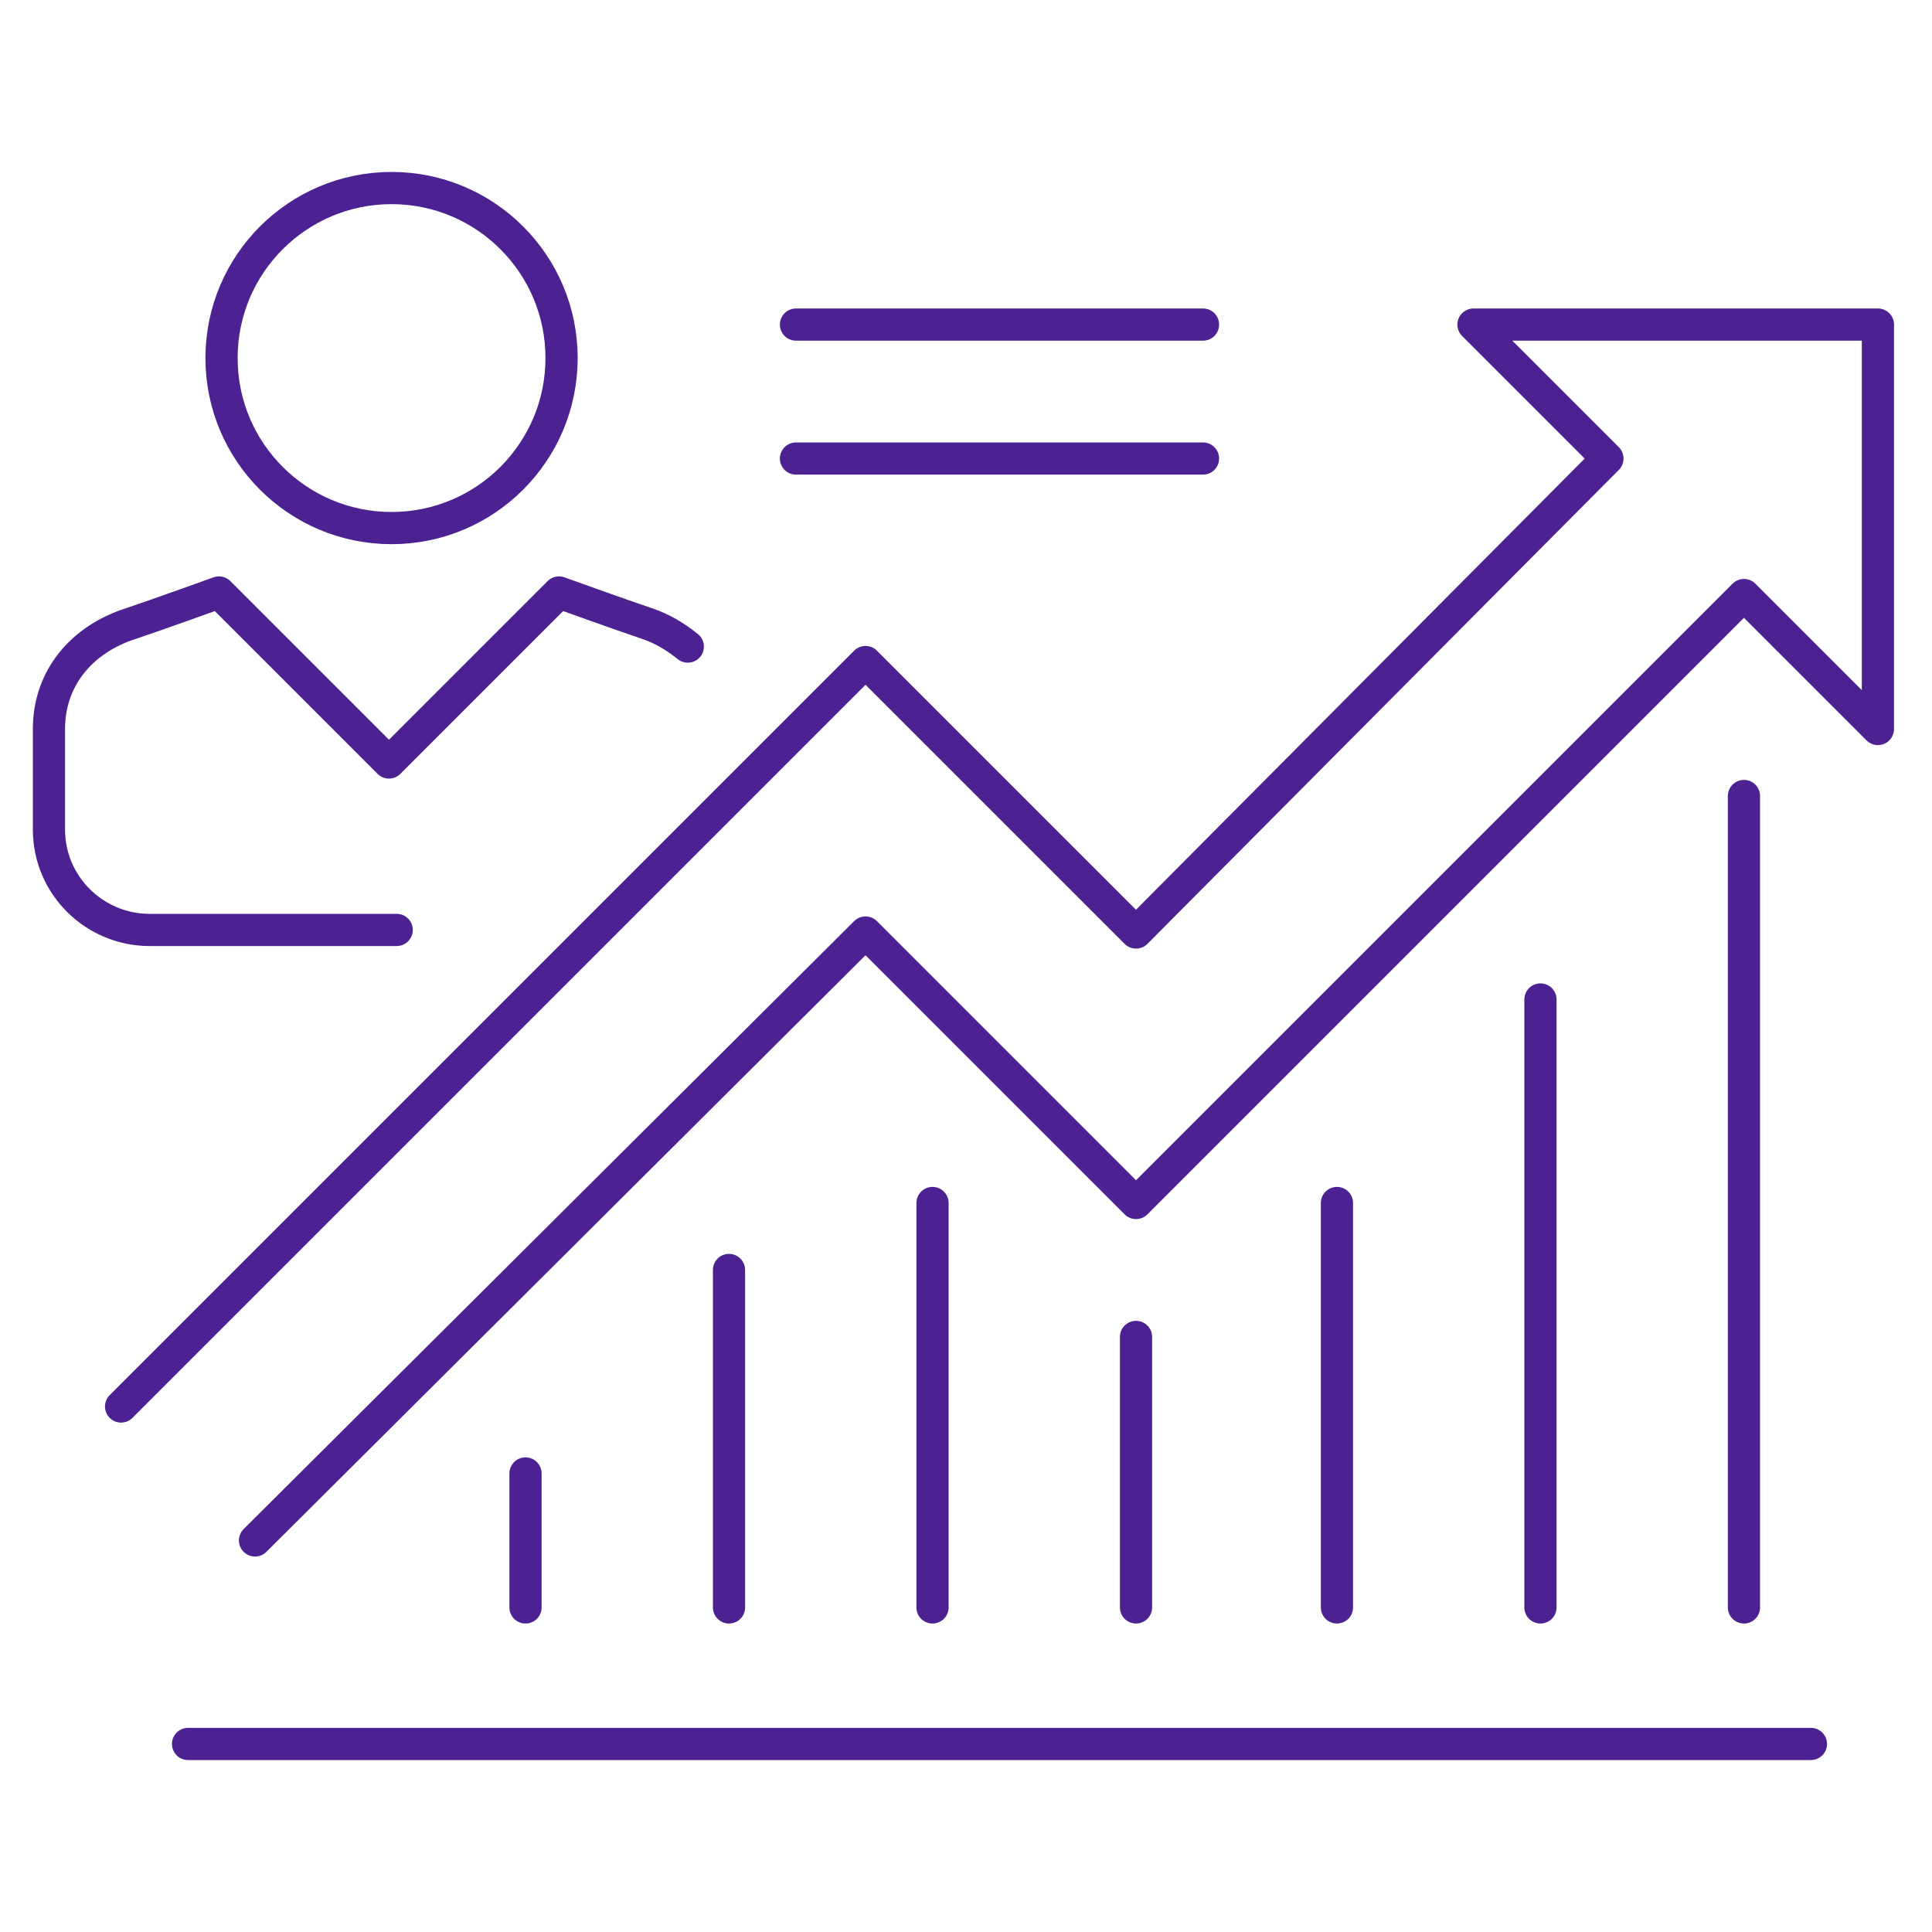 <?xml version="1.0" encoding="utf-8"?>
<!-- Generator: Adobe Illustrator 27.5.0, SVG Export Plug-In . SVG Version: 6.00 Build 0)  -->
<svg version="1.1" id="Layer_1" xmlns="http://www.w3.org/2000/svg" xmlns:xlink="http://www.w3.org/1999/xlink" x="0px" y="0px"
	 viewBox="0 0 75 75" style="enable-background:new 0 0 75 75;" xml:space="preserve">
<style type="text/css">
	.st0{fill:none;stroke:#4C2292;stroke-width:1.25;stroke-linecap:round;stroke-linejoin:round;}
</style>
<g>
	<path class="st0" d="M-93.3,65c0,1.6,1.3,2.9,2.9,2.9h15.8c1.4,0,2.8-1,3-2.4c0.3-1.8-1.1-3.4-2.9-3.4h-0.7h3.5c1.4,0,2.8-1,3-2.4
		c0.3-1.8-1.1-3.4-2.9-3.4h-2.2h3.5c1.4,0,2.8-1,3-2.4c0.3-1.8-1.1-3.4-2.9-3.4h-2.9h2.9c1.8,0,3.2-1.6,2.9-3.4
		c-0.2-1.4-1.6-2.4-3-2.4h-10.7c-0.4,0-0.7-0.3-0.7-0.7v-9.4c0-2.4-2-4.4-4.4-4.4h-1.5v5.5c0,1.6-0.4,3.2-1.3,4.6l-4.5,7.3V65z"/>
	<path class="st0" d="M-95.7,67.9h-3.8c-1.4,0-2.5-1.1-2.5-2.5V47.1c0-1.4,1.1-2.5,2.5-2.5h3.8c1.4,0,2.5,1.1,2.5,2.5v18.3
		C-93.3,66.8-94.4,67.9-95.7,67.9z"/>
	<path class="st0" d="M-62.4,37.8l-12.5-12.5c-1.4-1.4-1.4-3.6,0-5l0.9-0.9c1.4-1.4,3.6-1.4,5,0l9.1,9.1L-36.2,5
		c1.4-1.4,3.6-1.4,5,0l0.9,0.9c1.4,1.4,1.4,3.6,0,5l-27,27C-58.8,39.2-61,39.2-62.4,37.8z"/>
	<path class="st0" d="M-32.3,21.4v29c0,3.2-2.6,5.8-5.8,5.8h-23.2"/>
	<path class="st0" d="M-87.5,24.3V6.9c0-3.2,2.6-5.8,5.8-5.8H-41"/>
</g>
<g>
	<polyline class="st0" points="9.9,59.8 33.6,36.2 44.1,46.7 67.7,23.1 72.9,28.3 72.9,12.6 57.2,12.6 62.4,17.8 44.1,36.2 
		33.6,25.7 4.7,54.6 	"/>
	<line class="st0" x1="59.8" y1="38.8" x2="59.8" y2="62.4"/>
	<line class="st0" x1="67.7" y1="30.9" x2="67.7" y2="62.4"/>
	<line class="st0" x1="51.9" y1="46.7" x2="51.9" y2="62.4"/>
	<line class="st0" x1="44.1" y1="51.9" x2="44.1" y2="62.4"/>
	<line class="st0" x1="36.2" y1="46.7" x2="36.2" y2="62.4"/>
	<line class="st0" x1="28.3" y1="49.3" x2="28.3" y2="62.4"/>
	<line class="st0" x1="20.4" y1="57.2" x2="20.4" y2="62.4"/>
	<line class="st0" x1="7.3" y1="67.7" x2="70.3" y2="67.7"/>
	<circle class="st0" cx="15.2" cy="13.9" r="6.6"/>
	<path class="st0" d="M26.7,25.1c-0.5-0.4-1-0.7-1.6-0.9c-0.9-0.3-3.4-1.2-3.4-1.2l-6.6,6.6l-6.6-6.6c0,0-2.5,0.9-3.4,1.2
		c-1.9,0.6-3.2,2.1-3.2,4.1v3.9c0,2.2,1.8,3.9,3.9,3.9h9.6"/>
	<line class="st0" x1="46.7" y1="12.6" x2="30.9" y2="12.6"/>
	<line class="st0" x1="46.7" y1="17.8" x2="30.9" y2="17.8"/>
</g>
</svg>
